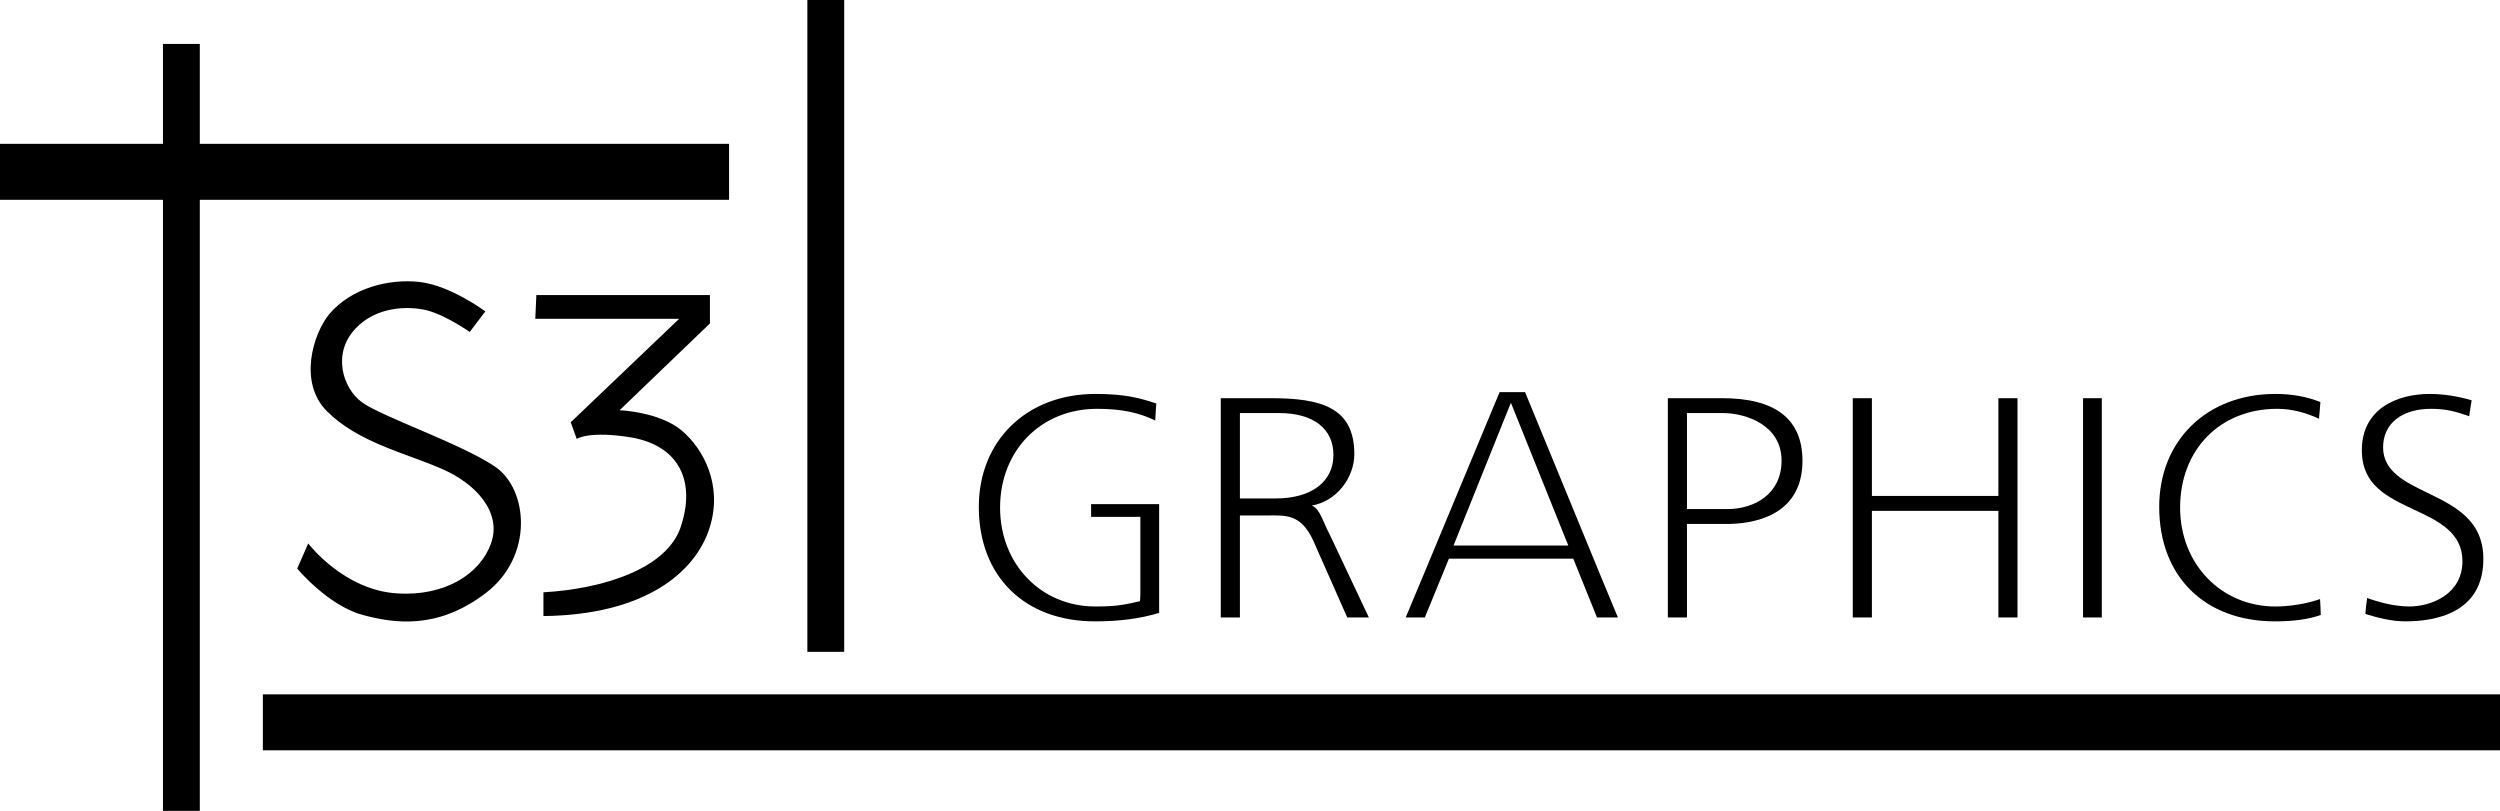 <?xml version="1.0" encoding="UTF-8" standalone="no"?>
<!-- Created with Inkscape (http://www.inkscape.org/) -->
<svg
   xmlns:dc="http://purl.org/dc/elements/1.1/"
   xmlns:cc="http://web.resource.org/cc/"
   xmlns:rdf="http://www.w3.org/1999/02/22-rdf-syntax-ns#"
   xmlns:svg="http://www.w3.org/2000/svg"
   xmlns="http://www.w3.org/2000/svg"
   xmlns:sodipodi="http://sodipodi.sourceforge.net/DTD/sodipodi-0.dtd"
   xmlns:inkscape="http://www.inkscape.org/namespaces/inkscape"
   width="654.13"
   height="212.173"
   id="svg60260"
   sodipodi:version="0.32"
   inkscape:version="0.44"
   version="1.0"
   sodipodi:docbase="E:\Logos"
   sodipodi:docname="S3 Graphics.svg">
  <defs
     id="defs60262" />
  <sodipodi:namedview
     id="base"
     pagecolor="#ffffff"
     bordercolor="#666666"
     borderopacity="1.0"
     inkscape:pageopacity="0.0"
     inkscape:pageshadow="2"
     inkscape:zoom="0.35"
     inkscape:cx="350"
     inkscape:cy="405.71429"
     inkscape:document-units="px"
     inkscape:current-layer="layer1"
     inkscape:window-width="925"
     inkscape:window-height="573"
     inkscape:window-x="44"
     inkscape:window-y="44" />
  <g
     inkscape:label="Ebene 1"
     inkscape:groupmode="layer"
     id="layer1"
     transform="translate(-141.506,-675.148)">
    <g
       id="g60282">
      <path
         style="font-size:4.596px;letter-spacing:0.23;word-spacing:0;fill:black;fill-rule:nonzero;stroke:none;stroke-width:0.5;stroke-linecap:butt;stroke-linejoin:miter;stroke-miterlimit:4;stroke-dasharray:0.5, 0.5;font-family:fnt1, &quot;MicrogrammaD&quot;, Arial"
         d="M 332.267,727.426 L 141.506,727.426 L 141.506,712.781 L 332.267,712.781 L 332.267,727.426 z "
         class="ps03 ps13 ps212"
         id="path47463" />
      <path
         style="font-size:4.596px;letter-spacing:0.23;word-spacing:0;fill:black;fill-rule:nonzero;stroke:none;stroke-width:0.5;stroke-linecap:butt;stroke-linejoin:miter;stroke-miterlimit:4;stroke-dasharray:0.5, 0.5;font-family:fnt1, &quot;MicrogrammaD&quot;, Arial"
         d="M 193.785,887.32 L 184.145,887.32 L 184.145,686.642 L 193.785,686.642 L 193.785,887.32 z "
         class="ps03 ps13 ps212"
         id="path47465" />
      <path
         style="font-size:4.596px;letter-spacing:0.23;word-spacing:0;fill:black;fill-rule:nonzero;stroke:none;stroke-width:0.5;stroke-linecap:butt;stroke-linejoin:miter;stroke-miterlimit:4;stroke-dasharray:0.5, 0.5;font-family:fnt1, &quot;MicrogrammaD&quot;, Arial"
         d="M 795.636,871.47 L 210.284,871.47 L 210.284,856.825 L 795.636,856.825 L 795.636,871.47 z "
         class="ps03 ps13 ps212"
         id="path47467" />
      <path
         style="font-size:4.596px;letter-spacing:0.23;word-spacing:0;fill:black;fill-rule:nonzero;stroke:none;stroke-width:0.5;stroke-linecap:butt;stroke-linejoin:miter;stroke-miterlimit:4;stroke-dasharray:0.5, 0.5;font-family:fnt1, &quot;MicrogrammaD&quot;, Arial"
         d="M 352.752,675.148 L 362.392,675.148 L 362.392,845.702 L 352.752,845.702 L 352.752,675.148 z "
         class="ps03 ps13 ps212"
         id="path47469" />
      <path
         style="font-size:4.596px;letter-spacing:0.23;word-spacing:0;fill:black;fill-rule:nonzero;stroke:none;stroke-width:0.5;stroke-linecap:butt;stroke-linejoin:miter;stroke-miterlimit:4;stroke-dasharray:0.5, 0.5;font-family:fnt1, &quot;MicrogrammaD&quot;, Arial"
         d="M 268.495,756.624 C 268.495,756.624 259.411,749.858 251.347,748.931 C 243.283,748.004 233.457,750.507 227.71,757.273 C 223.354,762.557 219.553,775.255 227.061,782.763 C 235.218,790.92 247.639,793.701 257.001,797.78 C 266.27,801.765 272.852,809.366 269.978,817.338 C 267.197,825.217 258.021,831.242 245.415,830.407 C 231.418,829.573 222.149,817.338 222.149,817.338 L 219.275,823.919 C 219.275,823.919 227.247,833.559 236.423,836.062 C 244.488,838.193 255.796,840.047 268.495,830.407 C 281.286,820.767 279.711,803.063 270.998,797.223 C 262.285,791.291 241.058,784.061 236.145,780.353 C 231.14,776.646 228.359,767.562 234.57,761.073 C 239.946,755.327 248.288,755.141 253.201,756.346 C 258.206,757.644 264.417,762 264.417,762 L 268.495,756.624 z "
         class="ps03 ps13 ps212"
         id="path47471" />
      <path
         style="font-size:4.596px;letter-spacing:0.23;word-spacing:0;fill:black;fill-rule:nonzero;stroke:none;stroke-width:0.5;stroke-linecap:butt;stroke-linejoin:miter;stroke-miterlimit:4;stroke-dasharray:0.5, 0.5;font-family:fnt1, &quot;MicrogrammaD&quot;, Arial"
         d="M 281.843,752.36 L 327.262,752.36 L 327.262,759.776 L 303.625,782.485 C 303.625,782.485 313.914,782.856 319.847,787.769 C 325.593,792.589 330.599,802.043 327.262,812.981 C 323.462,825.402 309.558,836.062 283.697,836.34 L 283.697,830.129 C 299.547,829.202 315.861,823.919 319.568,813.167 C 323.647,801.209 319.29,791.847 306.777,789.623 C 295.561,787.769 292.41,789.993 292.41,789.993 L 290.834,785.637 L 319.198,758.571 L 281.565,758.571 L 281.843,752.36 z "
         class="ps03 ps13 ps212"
         id="path47473" />
      <path
         style="font-size:4.596px;letter-spacing:0.23;word-spacing:0;fill:black;fill-rule:nonzero;stroke:none;stroke-width:0.5;stroke-linecap:butt;stroke-linejoin:miter;stroke-miterlimit:4;stroke-dasharray:0.5, 0.5;font-family:fnt1, &quot;MicrogrammaD&quot;, Arial"
         d="M 428.019,837.73 C 434.507,837.73 439.976,836.988 444.796,835.505 C 444.796,832.91 444.796,810.2 444.796,807.049 C 441.922,807.049 429.872,807.049 426.999,807.049 C 426.999,808.347 426.999,809.088 426.999,810.386 C 429.78,810.386 439.883,810.386 439.883,810.386 L 439.883,830.871 L 439.79,832.447 L 437.288,833.003 C 435.434,833.374 433.395,833.837 428.111,833.837 C 413.837,833.837 403.177,822.714 403.177,807.976 C 403.177,793.052 413.837,782.115 428.575,782.115 C 434.97,782.115 439.605,783.134 443.776,785.174 C 443.869,783.227 443.962,782.022 444.054,780.724 C 439.883,779.334 435.99,778.221 428.111,778.221 C 410.222,778.221 397.615,790.364 397.615,807.79 C 397.615,825.958 409.573,837.73 428.019,837.73 z "
         class="ps03 ps13 ps212"
         id="path47475" />
      <path
         style="font-size:4.596px;letter-spacing:0.23;word-spacing:0;fill:black;fill-rule:nonzero;stroke:none;stroke-width:0.5;stroke-linecap:butt;stroke-linejoin:miter;stroke-miterlimit:4;stroke-dasharray:0.5, 0.5;font-family:fnt1, &quot;MicrogrammaD&quot;, Arial"
         d="M 489.474,815.113 C 487.62,811.591 486.878,808.254 484.746,807.42 L 484.746,807.42 C 491.327,806.307 495.869,800.004 495.869,793.979 C 495.869,781.744 487.156,779.334 474.087,779.334 C 474.087,779.334 463.89,779.334 460.924,779.334 C 460.924,782.763 460.924,833.281 460.924,836.71 C 462.593,836.71 464.261,836.71 465.93,836.71 C 465.93,833.374 465.93,810.015 465.93,810.015 L 473.16,810.015 C 477.887,810.015 481.873,809.552 485.117,816.596 C 485.117,816.596 493.089,834.671 494.015,836.71 C 495.221,836.71 497.26,836.71 499.67,836.71 C 496.704,830.5 489.474,815.02 489.474,815.113 M 475.292,805.566 L 465.93,805.566 L 465.93,783.227 L 467.784,783.227 L 476.219,783.227 C 485.117,783.227 490.4,787.305 490.4,794.165 C 490.4,801.209 484.654,805.566 475.292,805.566 z "
         class="ps03 ps13 ps212"
         id="path47477" />
      <path
         style="font-size:4.596px;letter-spacing:0.23;word-spacing:0;fill:black;fill-rule:nonzero;stroke:none;stroke-width:0.5;stroke-linecap:butt;stroke-linejoin:miter;stroke-miterlimit:4;stroke-dasharray:0.5, 0.5;font-family:fnt1, &quot;MicrogrammaD&quot;, Arial"
         d="M 540.547,777.758 C 538.971,777.758 535.449,777.758 533.873,777.758 C 532.946,779.89 511.349,831.983 509.31,836.71 C 511.442,836.71 513.11,836.71 514.315,836.71 C 515.149,834.671 520.618,821.324 520.618,821.324 L 553.153,821.324 C 553.153,821.324 558.529,834.671 559.364,836.71 C 560.661,836.71 562.515,836.71 564.832,836.71 C 562.793,831.983 541.474,779.89 540.547,777.758 M 521.823,817.894 L 535.078,784.895 L 536.839,780.539 L 551.856,817.894 L 521.823,817.894 z "
         class="ps03 ps13 ps212"
         id="path47479" />
      <path
         style="font-size:4.596px;letter-spacing:0.23;word-spacing:0;fill:black;fill-rule:nonzero;stroke:none;stroke-width:0.5;stroke-linecap:butt;stroke-linejoin:miter;stroke-miterlimit:4;stroke-dasharray:0.5, 0.5;font-family:fnt1, &quot;MicrogrammaD&quot;, Arial"
         d="M 592.084,779.334 C 592.084,779.334 580.868,779.334 577.902,779.334 C 577.902,782.763 577.902,833.281 577.902,836.71 C 579.571,836.71 581.146,836.71 582.907,836.71 C 582.907,833.466 582.907,812.24 582.907,812.24 L 593.382,812.24 C 599.314,812.24 613.125,810.664 613.125,795.74 C 613.125,784.803 606.081,779.334 592.084,779.334 M 593.474,808.347 L 582.907,808.347 L 582.907,783.227 L 584.761,783.227 L 592.269,783.227 C 598.48,783.227 607.656,786.471 607.656,795.648 C 607.656,804.453 600.519,808.347 593.474,808.347 z "
         class="ps03 ps13 ps212"
         id="path47481" />
      <path
         style="font-size:4.596px;letter-spacing:0.23;word-spacing:0;fill:black;fill-rule:nonzero;stroke:none;stroke-width:0.5;stroke-linecap:butt;stroke-linejoin:miter;stroke-miterlimit:4;stroke-dasharray:0.5, 0.5;font-family:fnt1, &quot;MicrogrammaD&quot;, Arial"
         d="M 669.389,836.71 C 669.389,833.281 669.389,782.763 669.389,779.334 C 667.721,779.334 666.053,779.334 664.384,779.334 C 664.384,782.578 664.384,804.917 664.384,804.917 L 631.293,804.917 C 631.293,804.917 631.293,782.578 631.293,779.334 C 629.624,779.334 628.049,779.334 626.288,779.334 C 626.288,782.763 626.288,833.281 626.288,836.71 C 628.049,836.71 629.624,836.71 631.293,836.71 C 631.293,833.374 631.293,808.81 631.293,808.81 L 664.384,808.81 C 664.384,808.81 664.384,833.374 664.384,836.71 C 666.053,836.71 667.721,836.71 669.389,836.71 z "
         class="ps03 ps13 ps212"
         id="path47483" />
      <path
         style="font-size:4.596px;letter-spacing:0.23;word-spacing:0;fill:black;fill-rule:nonzero;stroke:none;stroke-width:0.5;stroke-linecap:butt;stroke-linejoin:miter;stroke-miterlimit:4;stroke-dasharray:0.5, 0.5;font-family:fnt1, &quot;MicrogrammaD&quot;, Arial"
         d="M 691.45,836.71 C 691.45,833.281 691.45,782.763 691.45,779.334 C 689.782,779.334 688.206,779.334 686.538,779.334 C 686.538,782.763 686.538,833.281 686.538,836.71 C 688.206,836.71 689.782,836.71 691.45,836.71 z "
         class="ps03 ps13 ps212"
         id="path47485" />
      <path
         style="font-size:4.596px;letter-spacing:0.23;word-spacing:0;fill:black;fill-rule:nonzero;stroke:none;stroke-width:0.5;stroke-linecap:butt;stroke-linejoin:miter;stroke-miterlimit:4;stroke-dasharray:0.5, 0.5;font-family:fnt1, &quot;MicrogrammaD&quot;, Arial"
         d="M 736.777,837.73 C 741.689,837.73 745.583,837.174 748.734,836.062 C 748.734,834.764 748.641,833.744 748.549,831.89 C 744.934,833.188 740.392,833.837 736.87,833.837 C 722.688,833.837 711.935,822.714 711.935,807.976 C 711.935,792.774 722.409,782.115 737.333,782.115 C 741.226,782.115 744.841,783.134 748.271,784.71 C 748.456,782.856 748.549,781.651 748.641,780.353 C 745.212,778.963 741.319,778.221 736.87,778.221 C 718.98,778.221 706.466,790.364 706.466,807.79 C 706.466,825.958 718.331,837.73 736.777,837.73 z "
         class="ps03 ps13 ps212"
         id="path47487" />
      <path
         style="font-size:4.596px;letter-spacing:0.23;word-spacing:0;fill:black;fill-rule:nonzero;stroke:none;stroke-width:0.5;stroke-linecap:butt;stroke-linejoin:miter;stroke-miterlimit:4;stroke-dasharray:0.5, 0.5;font-family:fnt1, &quot;MicrogrammaD&quot;, Arial"
         d="M 776.635,804.083 C 770.888,801.302 765.048,798.521 765.048,792.218 C 765.048,786.008 769.868,782.115 777.654,782.115 C 781.547,782.115 784.235,782.856 787.572,784.061 C 787.85,782.393 787.943,781.28 788.221,779.89 C 784.791,778.87 780.898,778.221 777.283,778.221 C 768.663,778.221 759.486,782.115 759.486,792.96 C 759.486,802.136 766.16,805.195 773.205,808.532 C 779.415,811.405 785.811,814.464 785.811,821.972 C 785.811,830.685 777.561,833.837 771.907,833.837 C 767.921,833.837 763.658,832.632 760.877,831.612 C 760.599,833.374 760.506,834.486 760.413,835.784 C 763.658,836.803 767.273,837.73 770.888,837.73 C 778.488,837.73 791.28,835.691 791.28,821.416 C 791.28,811.22 783.865,807.605 776.635,804.083 z "
         class="ps03 ps13 ps212"
         id="path47489" />
    </g>
  </g>
</svg>
